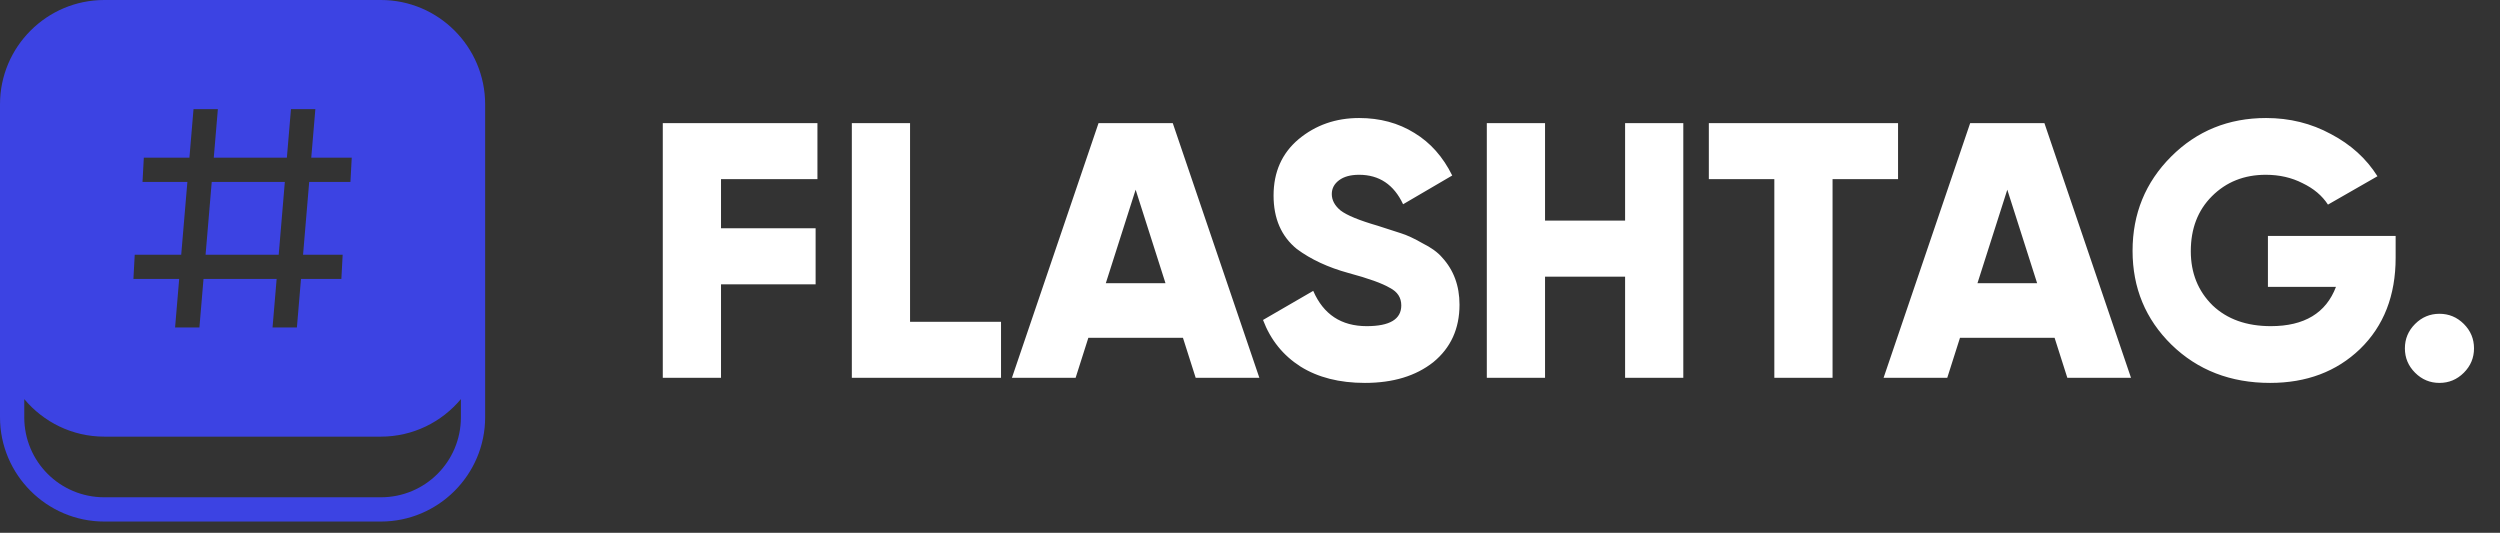<svg width="183" height="39" viewBox="0 0 183 39" fill="none" xmlns="http://www.w3.org/2000/svg">
<rect x="0" y="0" width="183" height="39" fill="#333333" stroke="none"/>
<path d="M59.836 9.012V13.114H52.778V16.709H59.703V20.811H52.778V27.656H48.516V9.012H59.836ZM66.616 9.012V23.555H73.275V27.656H62.354V9.012H66.616ZM92.185 27.656H87.524L86.592 24.727H79.667L78.735 27.656H74.073L80.413 9.012H85.846L92.185 27.656ZM83.129 13.886L80.945 20.731H85.314L83.129 13.886ZM99.91 28.029C98.046 28.029 96.475 27.63 95.196 26.831C93.918 26.014 93.003 24.878 92.453 23.421L96.128 21.291C96.874 23.013 98.179 23.874 100.044 23.874C101.731 23.874 102.574 23.368 102.574 22.356C102.574 21.788 102.299 21.362 101.748 21.078C101.18 20.74 100.168 20.376 98.712 19.985C97.22 19.577 95.96 18.991 94.93 18.228C93.793 17.304 93.225 15.999 93.225 14.312C93.225 12.59 93.838 11.214 95.063 10.184C96.306 9.154 97.78 8.639 99.484 8.639C101.011 8.639 102.361 9.003 103.533 9.731C104.705 10.441 105.628 11.48 106.303 12.847L102.707 14.951C102.032 13.513 100.958 12.794 99.484 12.794C98.863 12.794 98.375 12.927 98.019 13.194C97.664 13.46 97.487 13.797 97.487 14.206C97.487 14.65 97.7 15.049 98.126 15.404C98.588 15.759 99.493 16.132 100.843 16.523L102.574 17.082C103.018 17.224 103.533 17.464 104.119 17.801C104.758 18.121 105.238 18.467 105.557 18.84C106.409 19.764 106.836 20.918 106.836 22.303C106.836 24.061 106.196 25.463 104.918 26.511C103.639 27.523 101.97 28.029 99.91 28.029ZM118.957 16.15V9.012H123.218V27.656H118.957V20.252H113.097V27.656H108.835V9.012H113.097V16.15H118.957ZM125.087 9.012H138.937V13.114H134.143V27.656H129.881V13.114H125.087V9.012ZM155.99 27.656H151.329L150.396 24.727H143.471L142.539 27.656H137.878L144.217 9.012H149.651L155.99 27.656ZM146.934 13.886L144.75 20.731H149.118L146.934 13.886ZM166.012 17.269H175.361V18.867C175.361 21.637 174.491 23.865 172.751 25.552C171.029 27.204 168.836 28.029 166.172 28.029C163.278 28.029 160.872 27.097 158.954 25.233C157.054 23.368 156.104 21.078 156.104 18.361C156.104 15.644 157.045 13.345 158.927 11.462C160.81 9.58 163.127 8.639 165.879 8.639C167.602 8.639 169.182 9.03 170.62 9.811C172.076 10.575 173.213 11.604 174.03 12.901L170.407 14.978C169.981 14.321 169.36 13.797 168.543 13.407C167.744 12.998 166.847 12.794 165.853 12.794C164.272 12.794 162.958 13.318 161.911 14.366C160.881 15.395 160.366 16.736 160.366 18.387C160.366 19.985 160.898 21.308 161.964 22.356C163.029 23.368 164.45 23.874 166.225 23.874C168.676 23.874 170.265 22.915 170.993 20.998H166.012V17.269ZM181.098 25.499C181.098 26.192 180.85 26.786 180.353 27.284C179.855 27.781 179.261 28.029 178.568 28.029C177.876 28.029 177.281 27.781 176.784 27.284C176.286 26.786 176.038 26.192 176.038 25.499C176.038 24.806 176.286 24.212 176.784 23.714C177.281 23.217 177.876 22.969 178.568 22.969C179.261 22.969 179.855 23.217 180.353 23.714C180.85 24.212 181.098 24.806 181.098 25.499Z" fill="white"/>
<path d="M7.635 0C3.425 0 0 3.425 0 7.635V23.616V24.327V30.542C0 34.748 3.429 38.177 7.635 38.177H27.878C32.084 38.177 35.513 34.748 35.513 30.542V24.327V23.616V7.635C35.513 3.425 32.088 0 27.878 0H7.635ZM14.165 7.99H15.948L15.648 11.542H20.999L21.299 7.99H23.084L22.784 11.542H25.747L25.652 13.318H22.633L22.184 18.645H25.083L24.988 20.42H22.033L21.733 23.971H19.95L20.25 20.42H14.897L14.597 23.971H12.816L13.116 20.42H9.766L9.862 18.645H13.265L13.716 13.318H10.432L10.527 11.542H13.866L14.165 7.99ZM15.499 13.318L15.048 18.645H20.401L20.85 13.318H15.499ZM1.776 29.213C3.177 30.892 5.283 31.962 7.635 31.962H27.878C30.231 31.962 32.336 30.892 33.738 29.213V30.542C33.738 33.788 31.125 36.401 27.878 36.401H7.635C4.389 36.401 1.776 33.788 1.776 30.542V29.213Z" fill="#3C43E3"/>
</svg>
